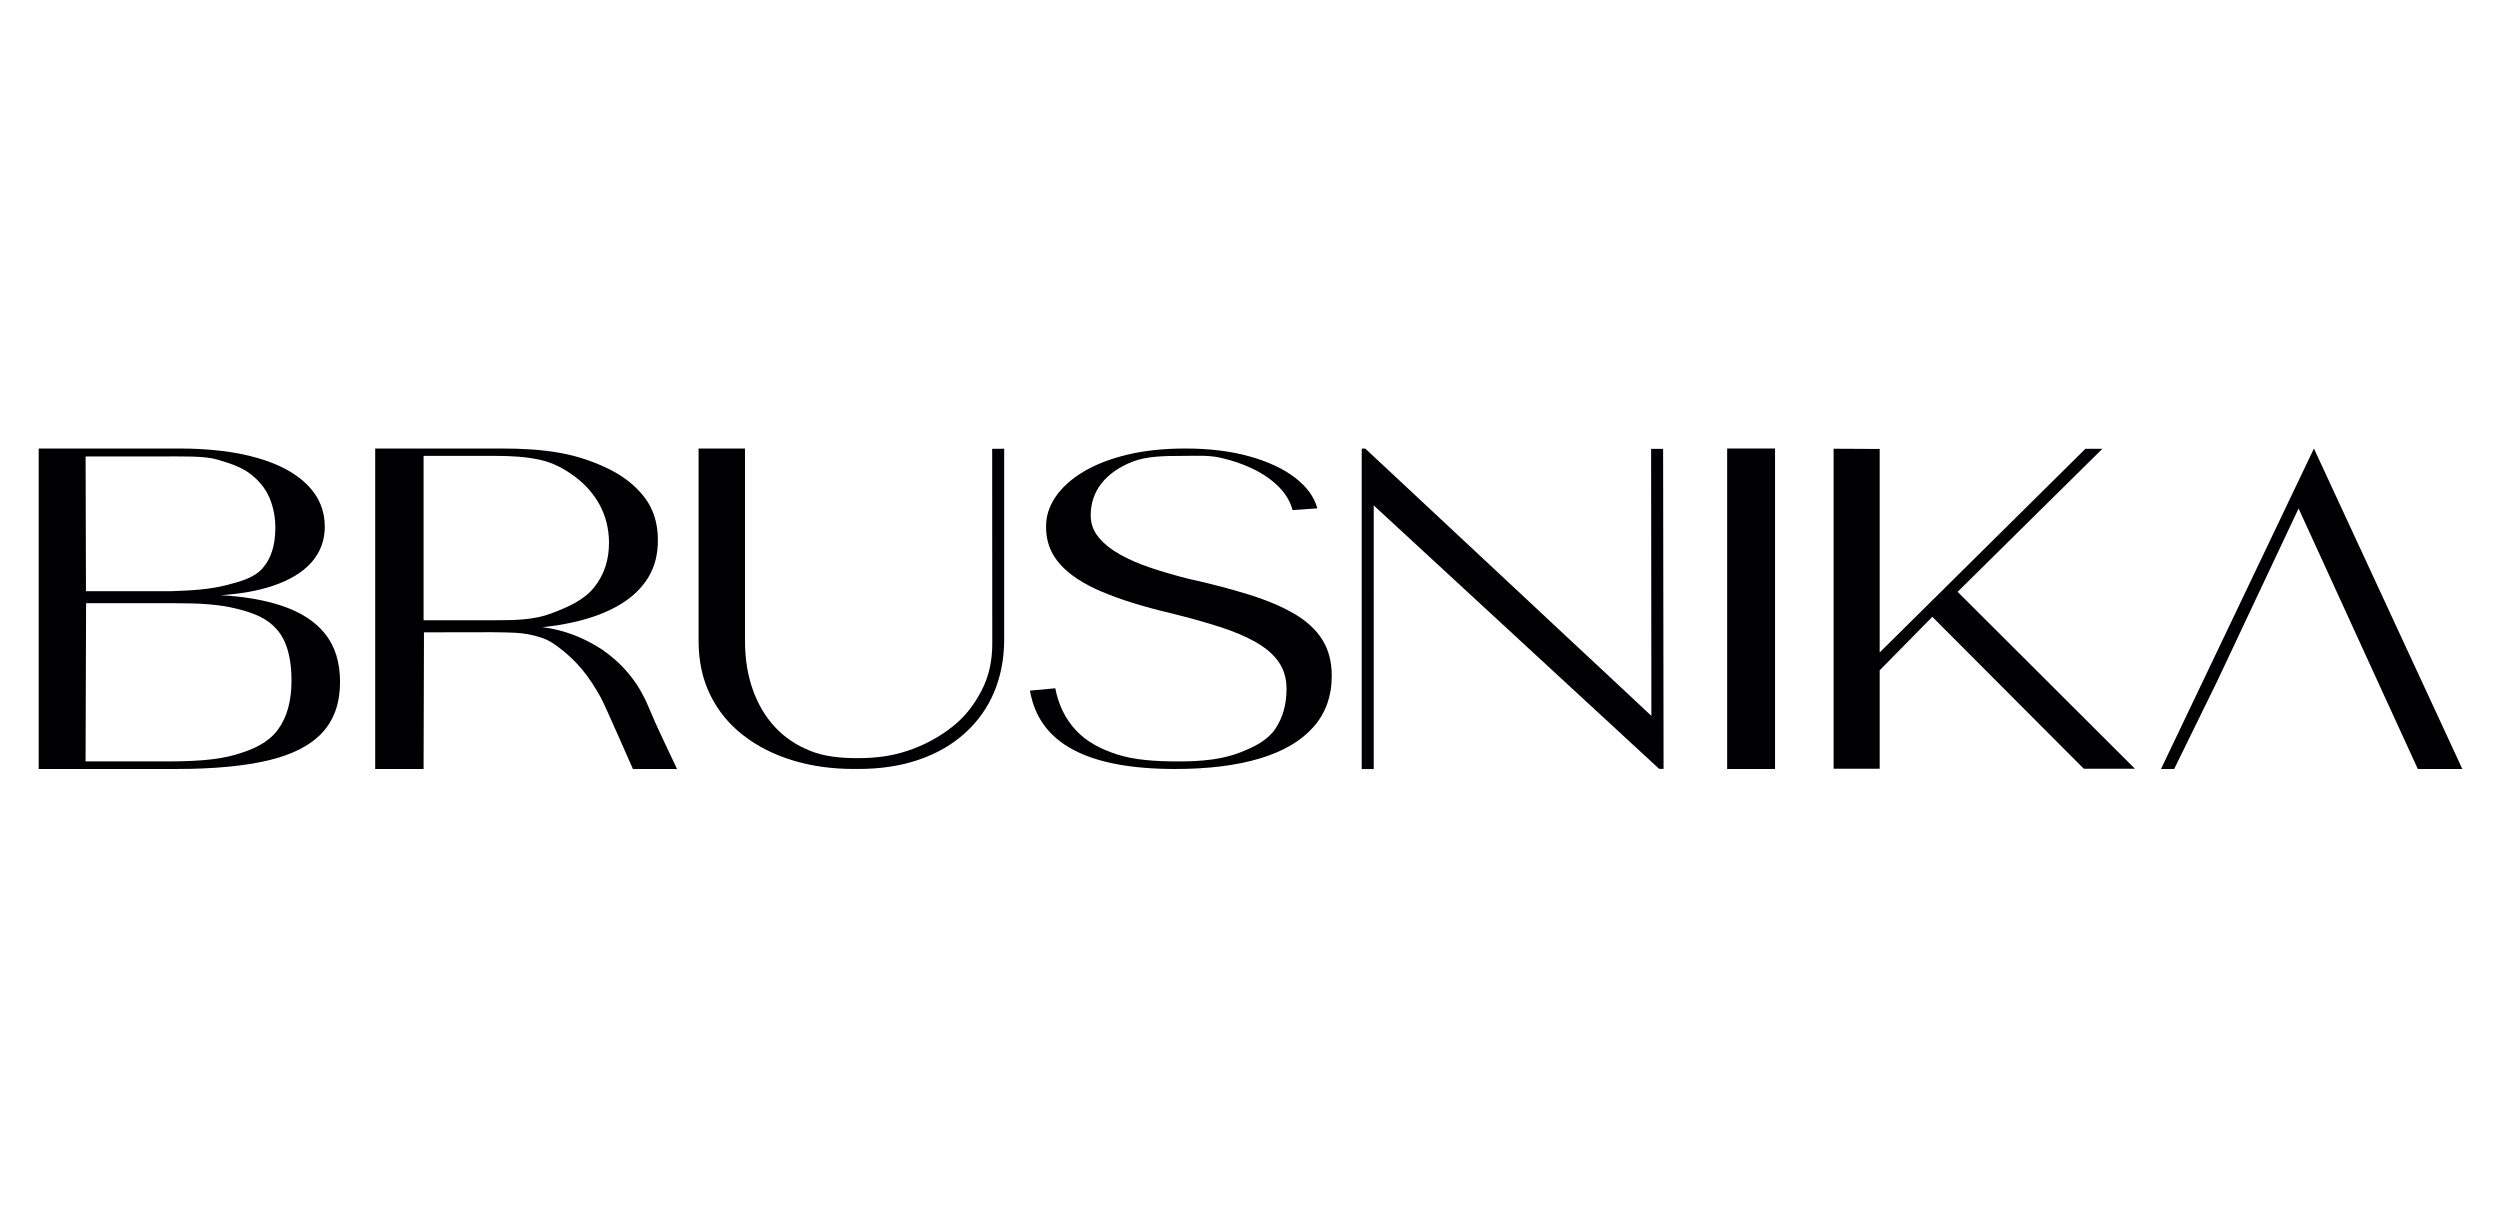<?xml version="1.0" encoding="UTF-8"?>
<!DOCTYPE svg PUBLIC "-//W3C//DTD SVG 1.1//EN" "http://www.w3.org/Graphics/SVG/1.1/DTD/svg11.dtd">
<!-- Creator: CorelDRAW 2021 (64-Bit) -->
<svg xmlns="http://www.w3.org/2000/svg" xml:space="preserve" width="305mm" height="150mm" version="1.1" style="shape-rendering:geometricPrecision; text-rendering:geometricPrecision; image-rendering:optimizeQuality; fill-rule:evenodd; clip-rule:evenodd"
viewBox="0 0 30500 15000"
 xmlns:xlink="http://www.w3.org/1999/xlink"
 xmlns:xodm="http://www.corel.com/coreldraw/odm/2003">
 <defs>
  <style type="text/css">
   <![CDATA[
    .fil0 {fill:#000003}
   ]]>
  </style>
 </defs>
 <g id="Слой_x0020_1">
  <g id="_2656658383136">
   <path class="fil0" d="M3964.13 7730.29c-122.56,-152.66 -302.46,-267.03 -539.68,-344.23 -202.96,-66.46 -446.91,-108.16 -731.38,-125.04 243.98,-15.22 454.8,-53.53 632.98,-113.23 210.83,-70.43 369.35,-167.36 476.17,-289.59 106.82,-122.27 160.21,-267.04 160.21,-433.78 0,-197.74 -71.94,-368.47 -215.86,-511.57 -143.92,-143.66 -348.58,-252.96 -613.88,-327.88 -265.92,-75.5 -582.96,-113.25 -952.89,-113.25l-1707.85 0 0 3909.84 1682.02 0c453.64,0 828.63,-35.5 1123.75,-105.91 295.15,-71 513.82,-184.25 656.59,-340.28 142.81,-156.07 214.2,-361.12 214.2,-614.67 0,-241.69 -61.82,-438.29 -184.38,-590.41zm-2919.74 -2161.29l892.32 0c277.71,0 553.19,-8.68 708.74,36.19 184.81,53.29 316.31,102.05 422.03,186.53 105.12,83.96 180.43,181.96 224.87,293.52 44.97,111.56 66.88,229.32 66.88,352.66 0,215.77 -52.84,381.99 -159.65,499.17 -106.83,117.2 -273.73,160.47 -459.78,207.23 -186.08,46.18 -404,60.88 -656.73,68.51l-1034.36 0 -4.32 -1643.81zm2341.26 3339.33c-114.14,150.41 -286.17,233.89 -519.48,300.92 -233.32,67.61 -526.35,81.12 -894.3,80.18l-927.94 0.04 6.34 -1930.02 1094.46 0c290.64,0 526.29,12.54 743.3,67.2 217,54.08 370.1,116.84 488.05,250.71 123.9,140.55 180.46,352.1 180.46,624.2 0,254.1 -56.76,456.35 -170.89,606.77z"/>
   <path class="fil0" d="M8092.09 9026.63c-67.44,-140.85 -127.03,-274.35 -179.32,-401.12 -33.74,-80.01 -70.83,-153.23 -110.78,-220.86 -40.46,-67.01 -85.42,-130.14 -134.9,-188.73 -48.88,-59.14 -99.5,-111.52 -151.79,-157.73 -51.72,-46.2 -106.23,-89.57 -163.6,-129.58 -93.31,-61.4 -191.12,-114.36 -292.31,-157.73 -101.17,-43.37 -210.25,-77.21 -327.16,-100.85 -37.13,-7.35 -75.34,-13.52 -114.69,-18.06 137.16,-14.63 266.45,-35.46 387.31,-63.06 215.89,-49.02 400.27,-118.87 553.2,-209.59 153.46,-90.69 270.36,-202.25 350.77,-334.63 80.4,-132.4 119.75,-286.79 116.94,-462.56 0,-199.43 -53.43,-369.54 -159.66,-510.42 -106.82,-140.27 -249.03,-255.18 -426.69,-344.21 -178.21,-88.43 -379.53,-161.71 -608.37,-202.3 -228.23,-41.12 -467.6,-53.46 -714.39,-53.46l-1539.21 0 0 3909.8 590.28 0 4.83 -1667.1 837.9 -1.4c124.78,1.4 190.62,2.71 274.94,6.63 93.88,4.5 205.57,22.2 308.44,55.97 102.35,33.25 170.99,78.6 290.16,174.94 52.28,43.37 100.05,88.44 144.5,134.65 43.83,46.21 87.68,98.04 130.4,154.92 42.71,57.48 87.71,125.63 134.35,205.65 12.41,21.25 24.95,43.46 37.59,66.55 56.65,103.71 367.74,820.21 390.77,869.19l538.01 0c-44.41,-95.75 -100.09,-214.62 -167.52,-354.91zm-2048.07 -1459.67l-876.3 0 0 -2005.09 882.35 0c192.28,0 361.05,10.65 528.15,45.59 171.97,35.95 314.78,116.68 442.37,212.43 127.06,96.34 226.57,211.29 297.96,344.24 71.41,133.5 108.48,281.69 111.32,445.04 2.22,219.75 -58.48,405.66 -183.27,558.9 -124.81,153.81 -312.39,236.43 -519.85,315.29 -208,78.87 -430.88,83.6 -682.73,83.6z"/>
   <path class="fil0" d="M12251 5474.9l0 2322.94c0,234.32 -40.47,448.39 -120.87,641.58 -80.95,193.19 -199.01,360.5 -354.19,501.32 -155.16,141.37 -342.35,250.08 -561.57,326.1 -219.25,76.06 -467.16,114.36 -744.31,114.36 -9.01,0 -18.55,0 -27.56,-0.55 -9.57,0.55 -19.11,0.55 -28.68,0.55 -264.22,0 -511,-34.35 -739.24,-103.65 -228.8,-69.26 -429.5,-170.1 -602.62,-303.57 -173.18,-132.95 -308.08,-296.29 -404.22,-490.64 -96.7,-194.34 -145.03,-415.68 -145.03,-664.11l0 -2347.14 566.07 0 0 2344.33c0,218.58 31.51,416.84 94.48,594.81 62.96,178.57 152.9,331.21 270.4,457.95 117.5,126.77 261.96,224.2 434.56,292.38 164.13,65.87 348.05,85.59 552.68,87.88 8.98,0.56 24.62,-0.43 34.19,-0.43 211.94,0 406.38,-24.88 603.1,-91.37 197.35,-66.46 384.47,-167.23 540.77,-291.72 156.25,-123.93 263.27,-264.13 354.35,-437.61 91.08,-174.06 132.49,-363.37 132.49,-576.29l-1.34 -2377.09 146.54 -0.03z"/>
   <path class="fil0" d="M14336.08 9381.65c-267,0 -504.18,-19.5 -711.49,-58.49 -207.28,-38.92 -385.35,-98.22 -534.07,-177.91 -148.78,-79.65 -266.48,-179.25 -353.11,-298.74 -86.68,-119.53 -144.02,-259.82 -172.14,-420.88l309.2 -28.58c39.81,204.37 123.54,374.99 251.19,511.8 127.62,136.8 294.6,228.04 504.22,295.61 209.66,67.53 462.22,85.03 750.35,85.03 306.78,0 537.82,-29.94 731.09,-102.66 193.26,-72.74 353.15,-156.3 445.7,-292.29 92.51,-135.95 138.82,-299.17 138.82,-489.69 0,-126.41 -31.65,-235.51 -94.87,-327.34 -63.28,-91.81 -156.39,-172.76 -279.34,-242.87 -122.95,-70.19 -272.88,-133.38 -449.75,-189.68 -176.87,-56.26 -377.68,-112.11 -602.58,-167.56 -323.27,-76.19 -597.88,-161.94 -823.9,-257.21 -226.07,-95.22 -396.51,-206.91 -511.21,-335.12 -114.81,-128.15 -172.16,-278.79 -172.16,-452.03 -2.38,-129.88 35.66,-252.83 114.2,-368.9 78.44,-116 190.88,-218.21 337.25,-306.54 146.4,-88.31 324.41,-158.03 534.1,-209.14 209.56,-51.07 447.98,-76.61 714.98,-76.61 292.77,0 553.37,32.07 781.76,96.11 228.41,64.1 413.97,151.14 556.91,261.06 142.83,110.02 233.03,234.27 270.52,372.84l-302.14 20.76c-28.08,-103.91 -83.76,-197.86 -166.94,-281.88 -83.14,-83.96 -186.17,-156.27 -309.16,-216.91 -122.95,-60.61 -258.87,-107.38 -407.59,-140.29 -148.78,-32.86 -300.34,-21.69 -454.91,-21.69 -238.95,0 -441.61,4.41 -607.93,68.45 -166.32,64.11 -293.98,152.44 -382.97,264.98 -89.05,112.6 -133.46,243.32 -133.46,392.27 0,100.45 32.13,189.67 96.56,267.59 64.44,77.95 151.1,147.68 260.02,209.13 108.91,61.5 234.83,116.07 377.66,163.68 142.91,47.64 292.8,91.37 449.76,131.18 281.14,62.37 531.13,127.76 750.15,196.14 219.03,68.44 403.47,146.8 553.37,235.13 149.89,88.3 262.92,193.52 339.08,315.62 76.08,122.11 114.19,268.02 114.19,437.77 0,249.4 -75.01,458.54 -224.87,627.37 -149.9,168.87 -367.16,296.17 -651.76,381.89 -284.6,85.72 -629.52,128.6 -1034.73,128.6z"/>
   <polygon class="fil0" points="20143.59,5475.95 20146.88,8733.21 16656.68,5473.15 16612.82,5473.15 16612.82,9382.94 16759.44,9382.94 16759.28,6165.96 20241.59,9380.14 20295.57,9380.14 20289.96,5475.95 "/>
   <polygon class="fil0" points="21071.34,5471.85 21655.5,5471.85 21655.5,9381.65 21071.34,9381.65 "/>
   <polygon class="fil0" points="26046.52,9378.76 25422.51,9378.76 23574.11,7525.09 22932.11,8177.67 22932.11,9378.76 22369.95,9378.76 22369.95,5474.53 22932.11,5477.35 22932.11,7959.89 25442.03,5475.28 25648.98,5475.19 23882.74,7220.2 "/>
   <polygon class="fil0" points="30040.7,9381.83 29497.65,9381.83 29005.78,8308.96 28985.53,8264.42 28042.57,6203.15 27072.17,8262.68 27050.56,8308.96 26524.72,9381.83 26364.14,9381.83 28229.96,5472.03 "/>
  </g>
 </g>
</svg>

